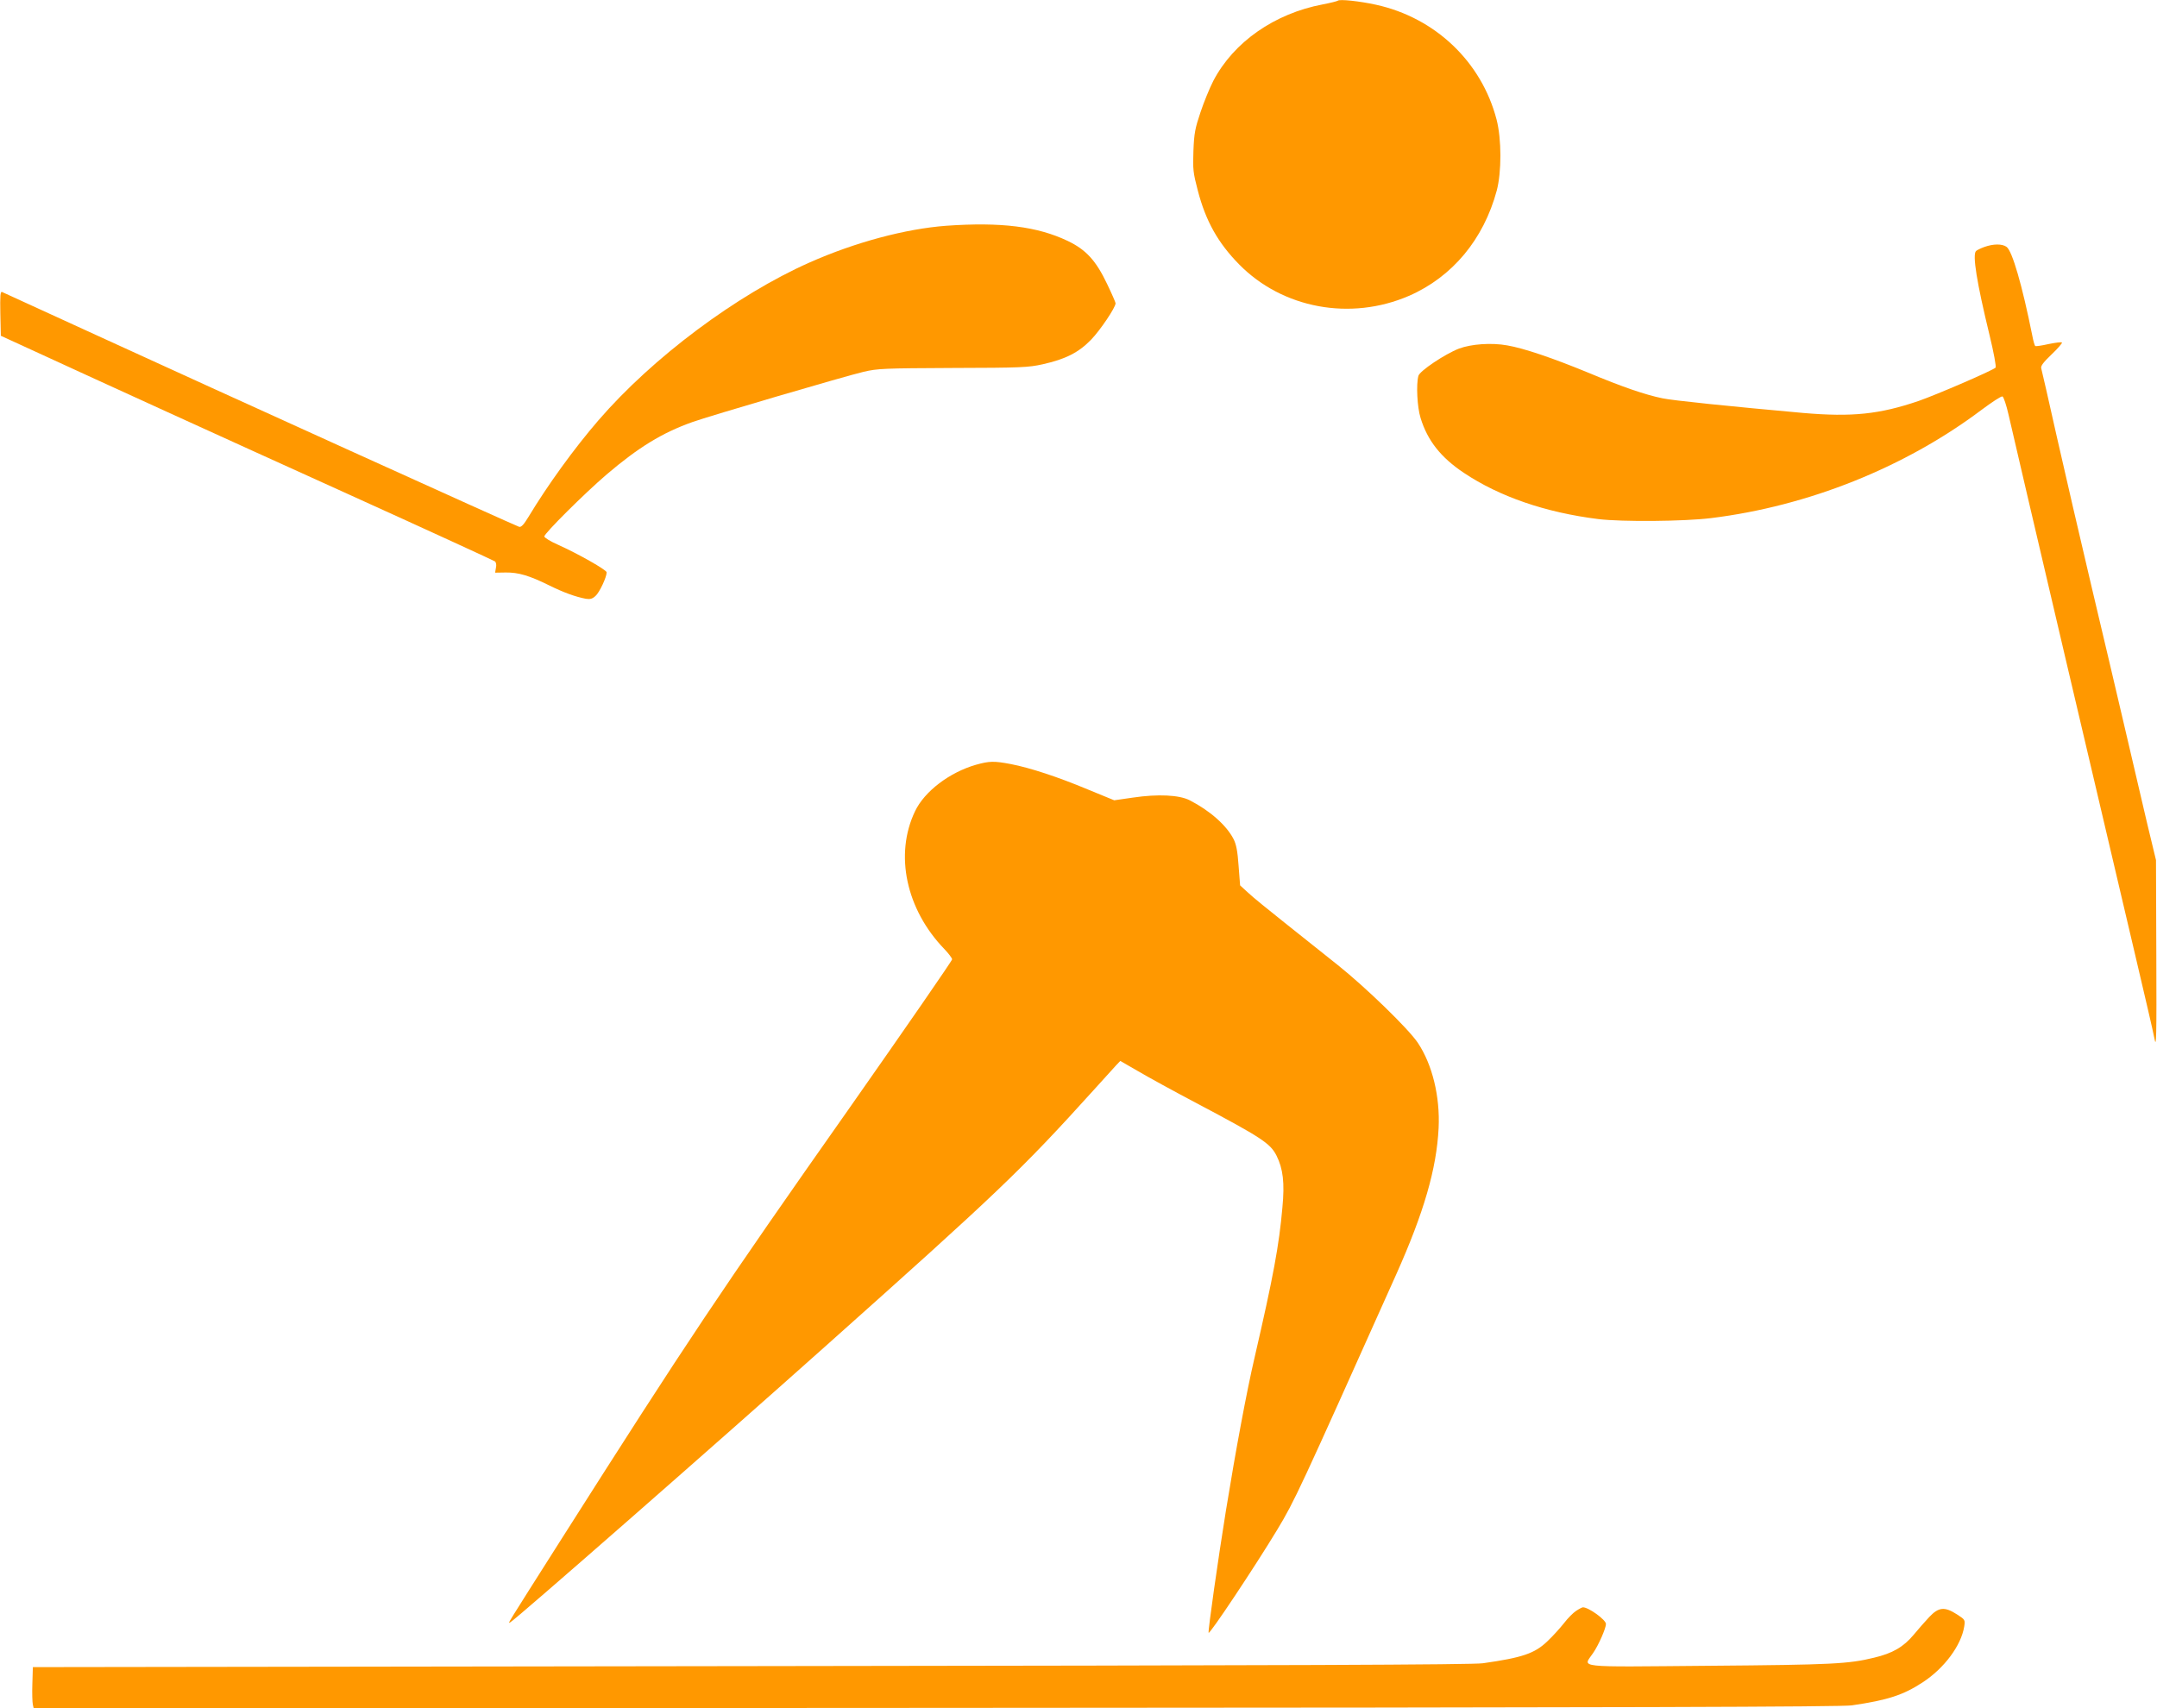 <?xml version="1.0" standalone="no"?>
<!DOCTYPE svg PUBLIC "-//W3C//DTD SVG 20010904//EN"
 "http://www.w3.org/TR/2001/REC-SVG-20010904/DTD/svg10.dtd">
<svg version="1.0" xmlns="http://www.w3.org/2000/svg"
 width="1280pt" height="1014pt" viewBox="0 0 1280 1014"
 preserveAspectRatio="xMidYMid meet">
<g transform="translate(0,1014) scale(0.1,-0.1)"
fill="#ff9800" stroke="none">
<path d="M7939 10136 c-3 -3 -43 -13 -89 -22 -287 -54 -530 -224 -650 -454
-22 -43 -56 -126 -76 -186 -32 -95 -38 -125 -42 -229 -4 -110 -2 -129 26 -236
47 -181 120 -311 245 -438 257 -262 661 -337 1008 -187 257 112 443 335 521
625 29 110 29 305 -1 421 -89 343 -364 605 -716 682 -95 21 -216 34 -226 24z"/>
<path d="M5615 8800 c-241 -18 -541 -98 -811 -218 -433 -192 -931 -564 -1253
-937 -145 -168 -301 -384 -415 -573 -27 -45 -43 -62 -55 -59 -22 6 -1819 821
-2501 1134 -305 140 -561 257 -568 260 -10 4 -12 -23 -10 -127 l3 -133 205
-94 c417 -192 1037 -475 1865 -850 468 -212 855 -390 862 -395 7 -6 10 -21 6
-38 l-5 -29 63 1 c75 1 140 -18 259 -77 85 -42 157 -68 217 -79 25 -4 39 0 57
17 23 20 66 111 66 140 0 14 -167 109 -287 163 -46 20 -83 43 -83 50 0 18 238
255 370 368 189 161 329 247 509 311 97 35 908 273 1015 298 85 20 120 21 531
23 404 1 448 3 533 22 134 30 212 69 286 145 55 57 146 192 146 217 0 5 -22
56 -50 114 -66 139 -125 204 -234 256 -180 86 -396 113 -721 90z"/>
<path d="M11775 8674 c-22 -8 -44 -19 -49 -24 -22 -22 4 -185 80 -498 25 -103
41 -189 36 -194 -17 -17 -348 -160 -457 -198 -232 -79 -395 -96 -685 -71 -434
39 -775 74 -835 87 -102 21 -237 67 -440 152 -211 87 -382 145 -481 162 -94
17 -214 8 -286 -19 -83 -32 -234 -133 -241 -162 -14 -51 -7 -187 13 -250 41
-134 120 -234 256 -325 212 -142 486 -236 799 -275 140 -17 510 -14 670 6 575
71 1148 300 1602 641 63 47 119 84 126 81 7 -3 23 -51 36 -108 29 -131 617
-2638 752 -3209 55 -234 107 -456 114 -495 11 -61 13 3 11 495 l-2 565 -53
220 c-28 121 -88 375 -132 565 -44 190 -134 570 -199 845 -65 275 -157 673
-205 885 -47 212 -89 393 -92 404 -4 14 13 36 62 83 37 35 64 67 61 70 -3 4
-39 -1 -79 -9 -39 -9 -75 -14 -79 -12 -4 2 -12 30 -18 62 -60 299 -119 503
-153 527 -27 19 -79 18 -132 -1z"/>
<path d="M5792 5601 c-157 -45 -306 -158 -362 -276 -123 -257 -53 -583 174
-818 25 -26 46 -54 46 -61 0 -8 -273 -403 -606 -878 -773 -1099 -964 -1385
-1706 -2553 -354 -558 -324 -509 -310 -504 22 8 1217 1055 1882 1649 1013 904
1149 1033 1580 1510 62 69 123 136 135 149 l23 24 104 -60 c56 -33 214 -120
351 -192 383 -203 435 -237 472 -310 39 -78 49 -161 35 -308 -20 -226 -53
-405 -165 -890 -47 -201 -112 -551 -170 -908 -48 -298 -106 -706 -103 -726 3
-16 276 394 407 611 105 174 129 227 706 1515 165 369 240 628 252 870 9 186
-37 376 -123 505 -55 83 -310 330 -474 461 -80 64 -221 176 -315 251 -93 74
-192 154 -218 179 l-48 44 -9 116 c-6 87 -14 128 -30 159 -42 82 -141 169
-260 230 -62 32 -189 38 -337 16 l-111 -16 -156 64 c-179 75 -344 129 -458
151 -100 19 -127 18 -206 -4z"/>
<path d="M9353 579 c-17 -11 -50 -44 -72 -73 -23 -29 -67 -78 -99 -108 -75
-72 -149 -97 -382 -130 -64 -9 -1120 -13 -4345 -17 l-4260 -6 -3 -100 c-2 -55
0 -110 3 -123 l5 -22 5353 3 c4165 2 5371 6 5436 15 213 31 305 61 421 137
127 83 228 218 246 331 6 40 5 41 -43 72 -73 47 -108 44 -164 -15 -25 -27 -67
-74 -93 -106 -60 -72 -125 -110 -235 -136 -152 -37 -244 -42 -978 -48 -815 -7
-749 -14 -689 76 32 46 76 147 76 172 0 25 -104 100 -137 99 -4 0 -22 -9 -40
-21z"/>
</g>
</svg>
